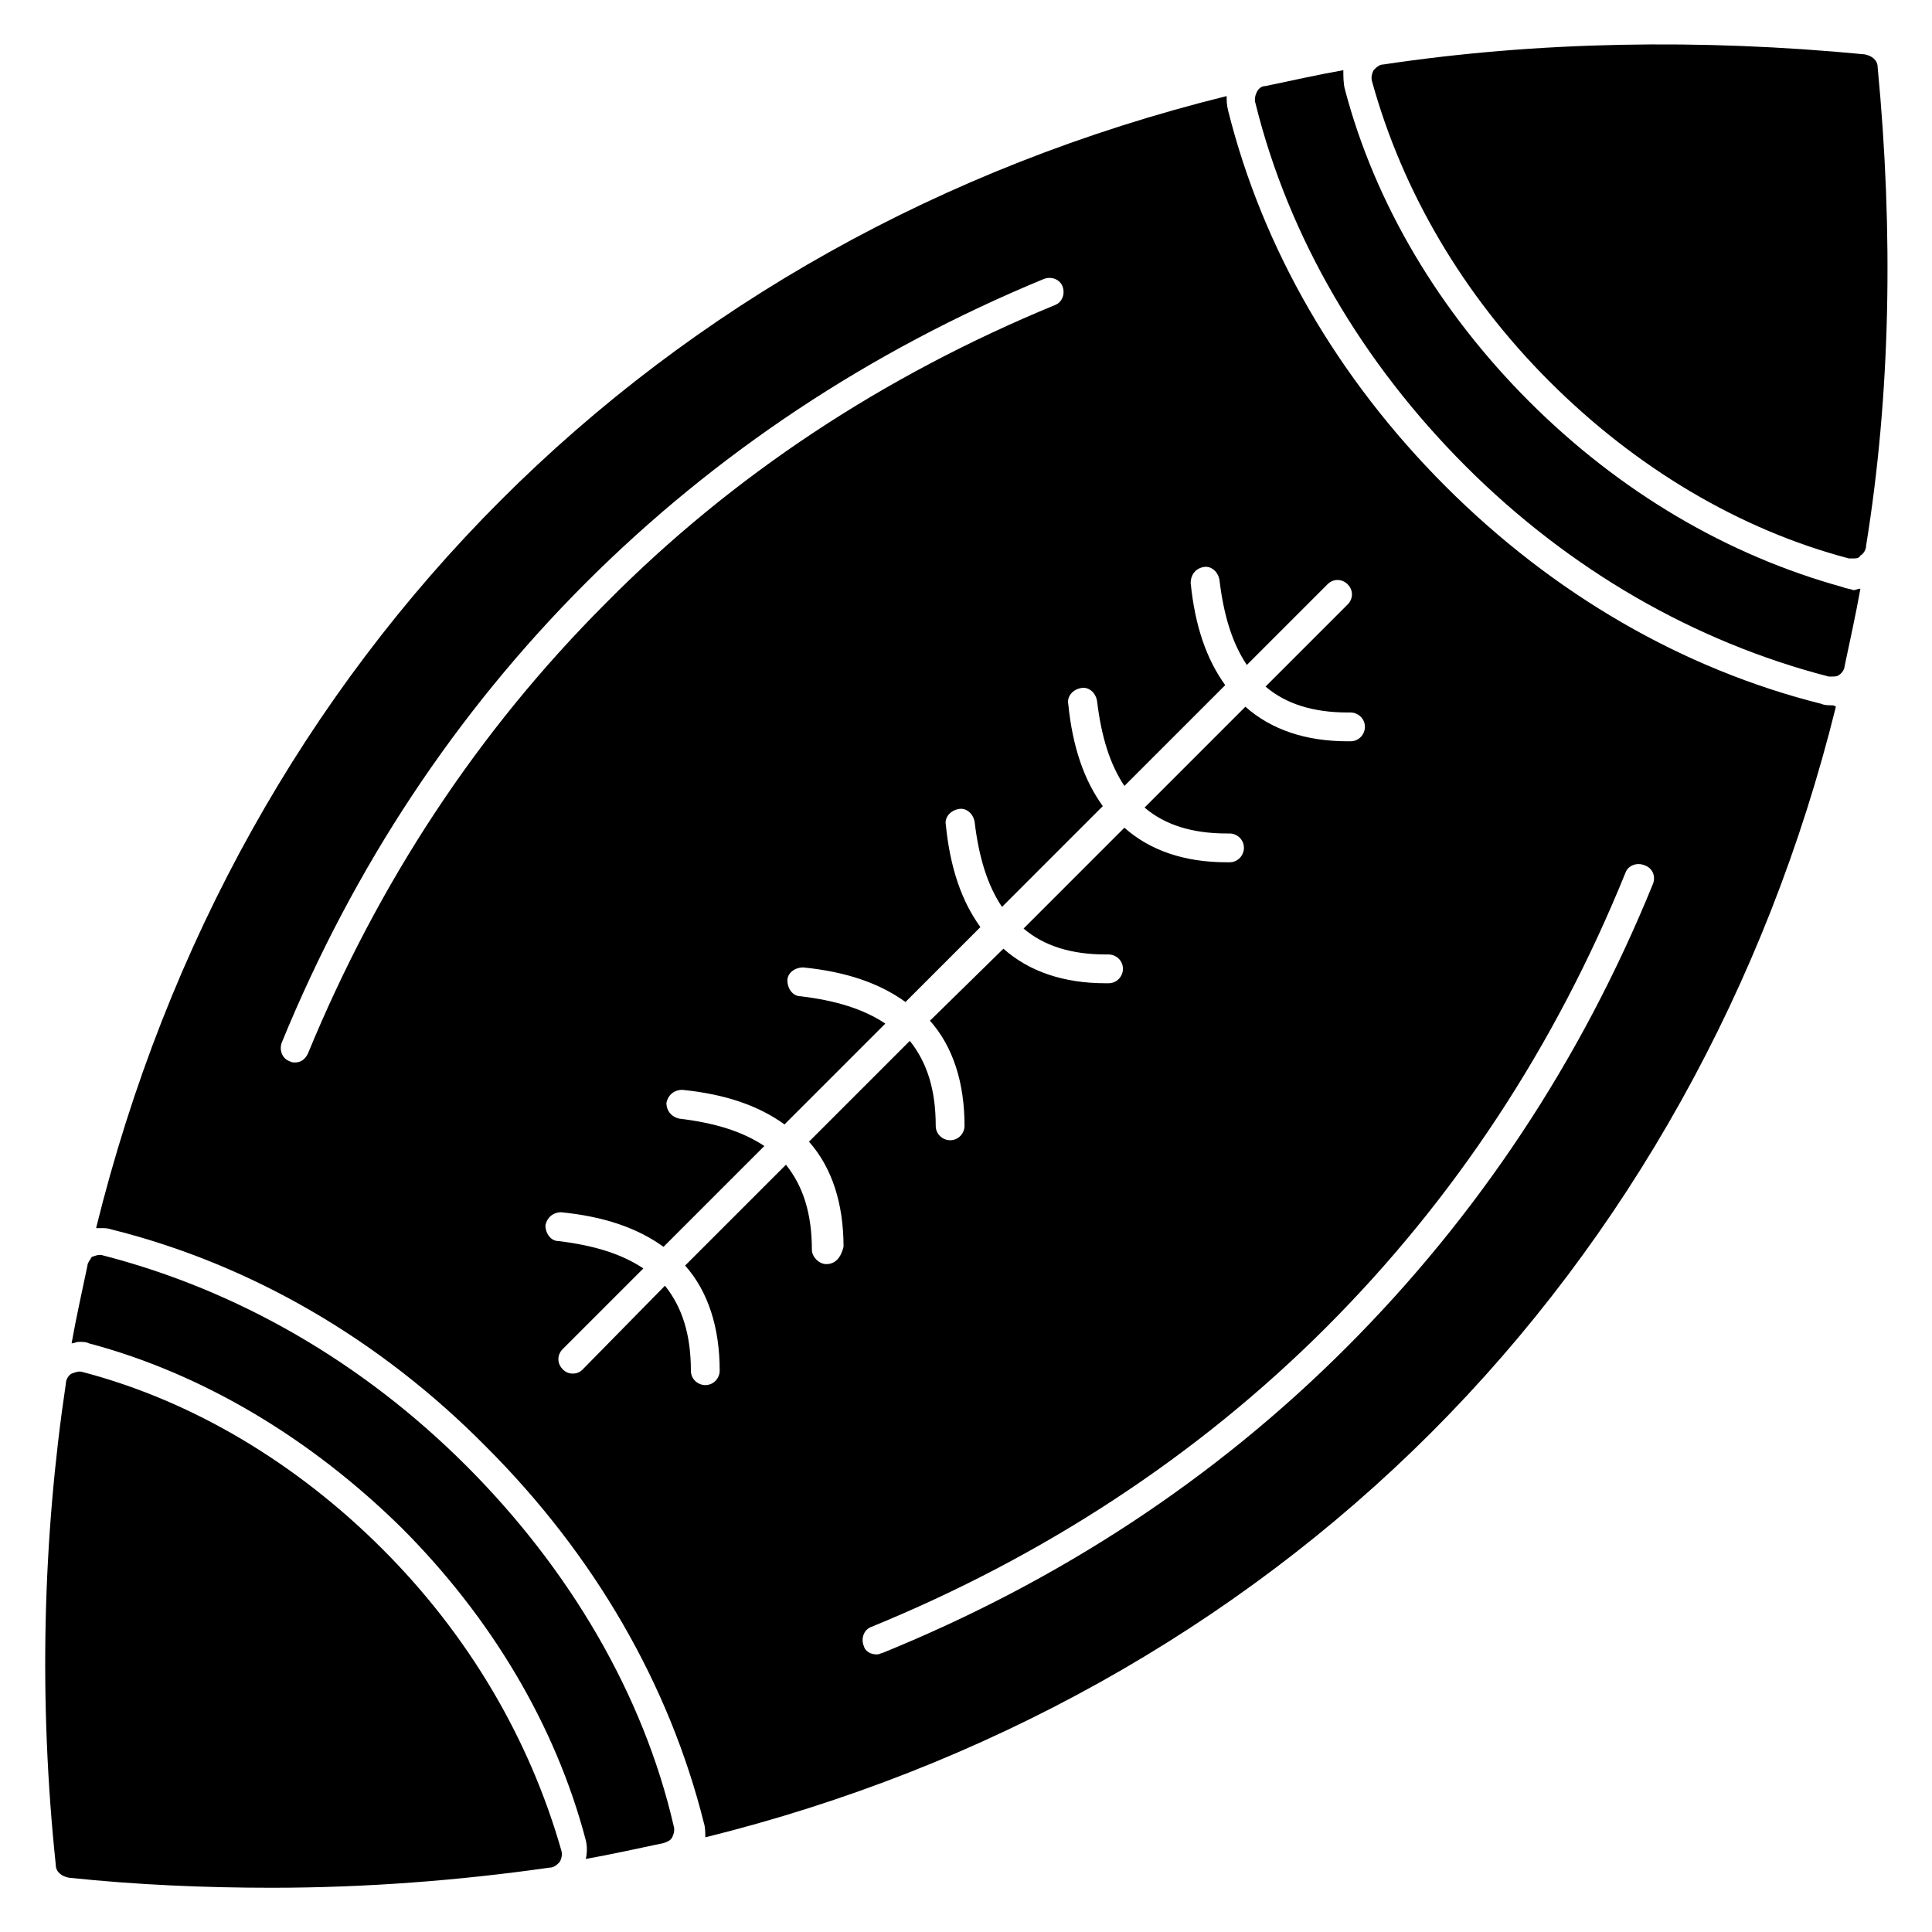 <?xml version="1.0" encoding="UTF-8"?>
<!-- Uploaded to: ICON Repo, www.svgrepo.com, Generator: ICON Repo Mixer Tools -->
<svg fill="#000000" width="800px" height="800px" version="1.1" viewBox="144 144 512 512" xmlns="http://www.w3.org/2000/svg">
 <g>
  <path d="m629.38 330.91c-0.762 0-1.91 0-2.672-0.383-36.641-9.16-70.992-29.008-99.617-57.633s-48.473-62.977-57.633-99.617c-0.383-1.527-0.383-2.672-0.383-3.816-151.14 37.406-262.21 148.47-299.61 300h1.145c1.145 0 1.91 0 3.055 0.383 36.641 9.16 70.992 29.008 99.234 57.633 28.625 28.625 48.473 62.977 57.633 99.617 0.383 1.145 0.383 2.672 0.383 3.816 74.043-18.32 140.46-55.344 192.36-107.25s88.93-118.32 107.25-192.36c-0.383-0.387-0.766-0.387-1.148-0.387zm-403.81 92.367c-0.762 1.527-1.91 2.289-3.434 2.289-0.383 0-0.762 0-1.527-0.383-1.91-0.762-2.672-3.055-1.91-4.961 19.082-46.562 46.184-87.402 80.531-121.75 34.352-34.352 75.191-61.449 121.37-80.531 1.91-0.762 4.199 0 4.961 1.91 0.762 1.91 0 4.199-1.91 4.961-45.418 18.703-85.496 45.039-119.08 79.008-33.965 33.965-60.297 74.043-79 119.46zm137.4 55.723c-1.91 0-3.816-1.91-3.816-3.816 0-9.543-2.289-16.793-6.871-22.52l-26.719 26.719c6.106 6.871 9.16 16.41 9.16 27.863 0 1.91-1.527 3.816-3.816 3.816-1.91 0-3.816-1.527-3.816-3.816 0-9.543-2.289-16.793-6.871-22.52l-21.754 22.137c-0.762 0.762-1.527 1.145-2.672 1.145s-1.91-0.383-2.672-1.145c-1.527-1.527-1.527-3.816 0-5.344l21.375-21.375c-5.727-3.816-12.977-6.106-22.52-7.25-1.91 0-3.434-1.91-3.434-4.199 0.383-1.91 1.91-3.434 4.199-3.434 11.449 1.145 20.23 4.199 27.098 9.16l26.719-26.719c-5.727-3.816-12.977-6.106-22.52-7.25-1.91-0.383-3.434-1.91-3.434-4.199 0.383-1.91 1.91-3.434 4.199-3.434 11.449 1.145 20.23 4.199 27.098 9.16l26.719-26.719c-5.727-3.816-12.977-6.106-22.52-7.25-1.91 0-3.434-1.91-3.434-4.199 0-1.91 1.91-3.434 4.199-3.434 11.449 1.145 20.23 4.199 27.098 9.16l19.848-19.848c-4.961-6.871-8.016-15.648-9.16-27.098-0.383-1.91 1.145-3.816 3.434-4.199 1.91-0.383 3.816 1.145 4.199 3.434 1.145 9.543 3.434 16.793 7.25 22.52l26.719-26.719c-4.961-6.871-8.016-15.648-9.16-27.098-0.383-1.91 1.145-3.816 3.434-4.199 1.91-0.383 3.816 1.145 4.199 3.434 1.145 9.543 3.434 16.793 7.25 22.52l26.719-26.719c-4.961-6.871-8.016-15.648-9.16-27.098 0-1.91 1.145-3.816 3.434-4.199 1.91-0.383 3.816 1.145 4.199 3.434 1.145 9.543 3.434 16.793 7.25 22.52l21.375-21.375c1.527-1.527 3.816-1.527 5.344 0 1.527 1.527 1.527 3.816 0 5.344l-21.754 21.754c5.344 4.582 12.594 6.871 21.754 6.871h0.762c1.91 0 3.816 1.527 3.816 3.816 0 1.91-1.527 3.816-3.816 3.816h-0.762c-11.07 0-20.23-3.055-27.098-9.16l-26.719 26.719c5.344 4.582 12.594 6.871 21.754 6.871h0.762c1.91 0 3.816 1.527 3.816 3.816 0 1.91-1.527 3.816-3.816 3.816h-0.762c-11.07 0-20.23-3.055-27.098-9.16l-26.719 26.719c5.344 4.582 12.594 6.871 21.754 6.871h0.762c1.91 0 3.816 1.527 3.816 3.816 0 1.91-1.527 3.816-3.816 3.816h-0.762c-11.07 0-20.23-3.055-27.098-9.16l-19.465 19.082c6.106 6.871 9.16 16.41 9.16 27.863 0 1.91-1.527 3.816-3.816 3.816-1.91 0-3.816-1.527-3.816-3.816 0-9.543-2.289-16.793-6.871-22.52l-26.719 26.719c6.106 6.871 9.16 16.41 9.16 27.863-0.762 3.051-2.289 4.578-4.578 4.578zm219.08-100.76c-19.082 46.945-46.562 88.168-81.297 122.9-34.73 34.73-75.953 61.832-122.9 80.914-0.383 0-0.762 0.383-1.527 0.383-1.527 0-3.055-0.762-3.434-2.289-0.762-1.91 0-4.199 1.91-4.961 45.801-18.703 86.641-45.418 120.61-79.387s60.688-74.426 79.387-120.61c0.762-1.91 3.055-2.672 4.961-1.91 2.289 0.762 3.051 3.055 2.289 4.961z"/>
  <path d="m632.44 299.62c-30.535-8.398-59.16-25.191-83.203-49.234-23.664-23.664-40.84-52.289-48.855-82.824-0.383-1.527-0.383-3.434-0.383-4.961-6.488 1.145-13.359 2.672-20.609 4.199-1.145 0-1.91 0.762-2.289 1.527-0.383 0.762-0.762 1.91-0.383 3.055 8.777 35.496 28.242 68.703 55.723 96.184s60.688 46.562 96.184 55.723h0.762c0.762 0 1.527 0 1.91-0.383 0.762-0.383 1.527-1.527 1.527-2.289 1.527-7.25 3.055-14.121 4.199-20.609-0.762 0-1.145 0.383-1.91 0.383-0.762-0.387-1.906-0.387-2.672-0.77z"/>
  <path d="m641.6 161.84c0-1.91-1.527-3.055-3.434-3.434-43.512-4.203-86.641-3.438-127.48 2.668-1.145 0-1.91 0.762-2.672 1.527-0.383 0.762-0.762 1.91-0.383 3.055 8.016 29.008 24.047 56.488 46.945 79.387 22.902 22.902 50.383 39.312 79.387 46.945h1.145c0.762 0 1.527 0 1.91-0.762 0.762-0.383 1.527-1.527 1.527-2.672 6.488-40.078 7.254-82.824 3.055-126.71z"/>
  <path d="m267.56 532.44c-27.48-27.48-60.688-46.562-96.184-55.723-1.145-0.383-1.91 0-3.055 0.383-0.379 0.762-1.145 1.527-1.145 2.289-1.527 7.25-3.055 14.121-4.199 20.609 0.762 0 1.145-0.383 1.91-0.383 1.145 0 1.91 0 2.672 0.383 30.152 8.016 58.777 25.191 82.824 48.855 23.664 23.664 40.84 52.289 48.855 82.824 0.383 1.527 0.383 3.434 0 4.961 6.488-1.145 13.359-2.672 20.609-4.199 1.145-0.383 1.91-0.762 2.289-1.527 0.383-0.762 0.762-1.91 0.383-3.055-8.016-34.73-27.48-67.938-54.961-95.418z"/>
  <path d="m245.42 554.58c-22.902-22.902-50.383-39.312-79.387-46.945-1.145-0.383-1.91 0-3.055 0.383-0.762 0.383-1.527 1.527-1.527 2.672-6.106 40.84-7.25 83.969-2.672 127.48 0 1.91 1.527 3.055 3.434 3.434 17.938 1.91 36.258 2.672 53.816 2.672 24.809 0 49.617-1.91 73.664-5.344 1.145 0 1.91-0.762 2.672-1.527 0.383-0.762 0.762-1.91 0.383-3.055-8.398-29.391-24.43-56.871-47.328-79.77z"/>
 </g>
</svg>